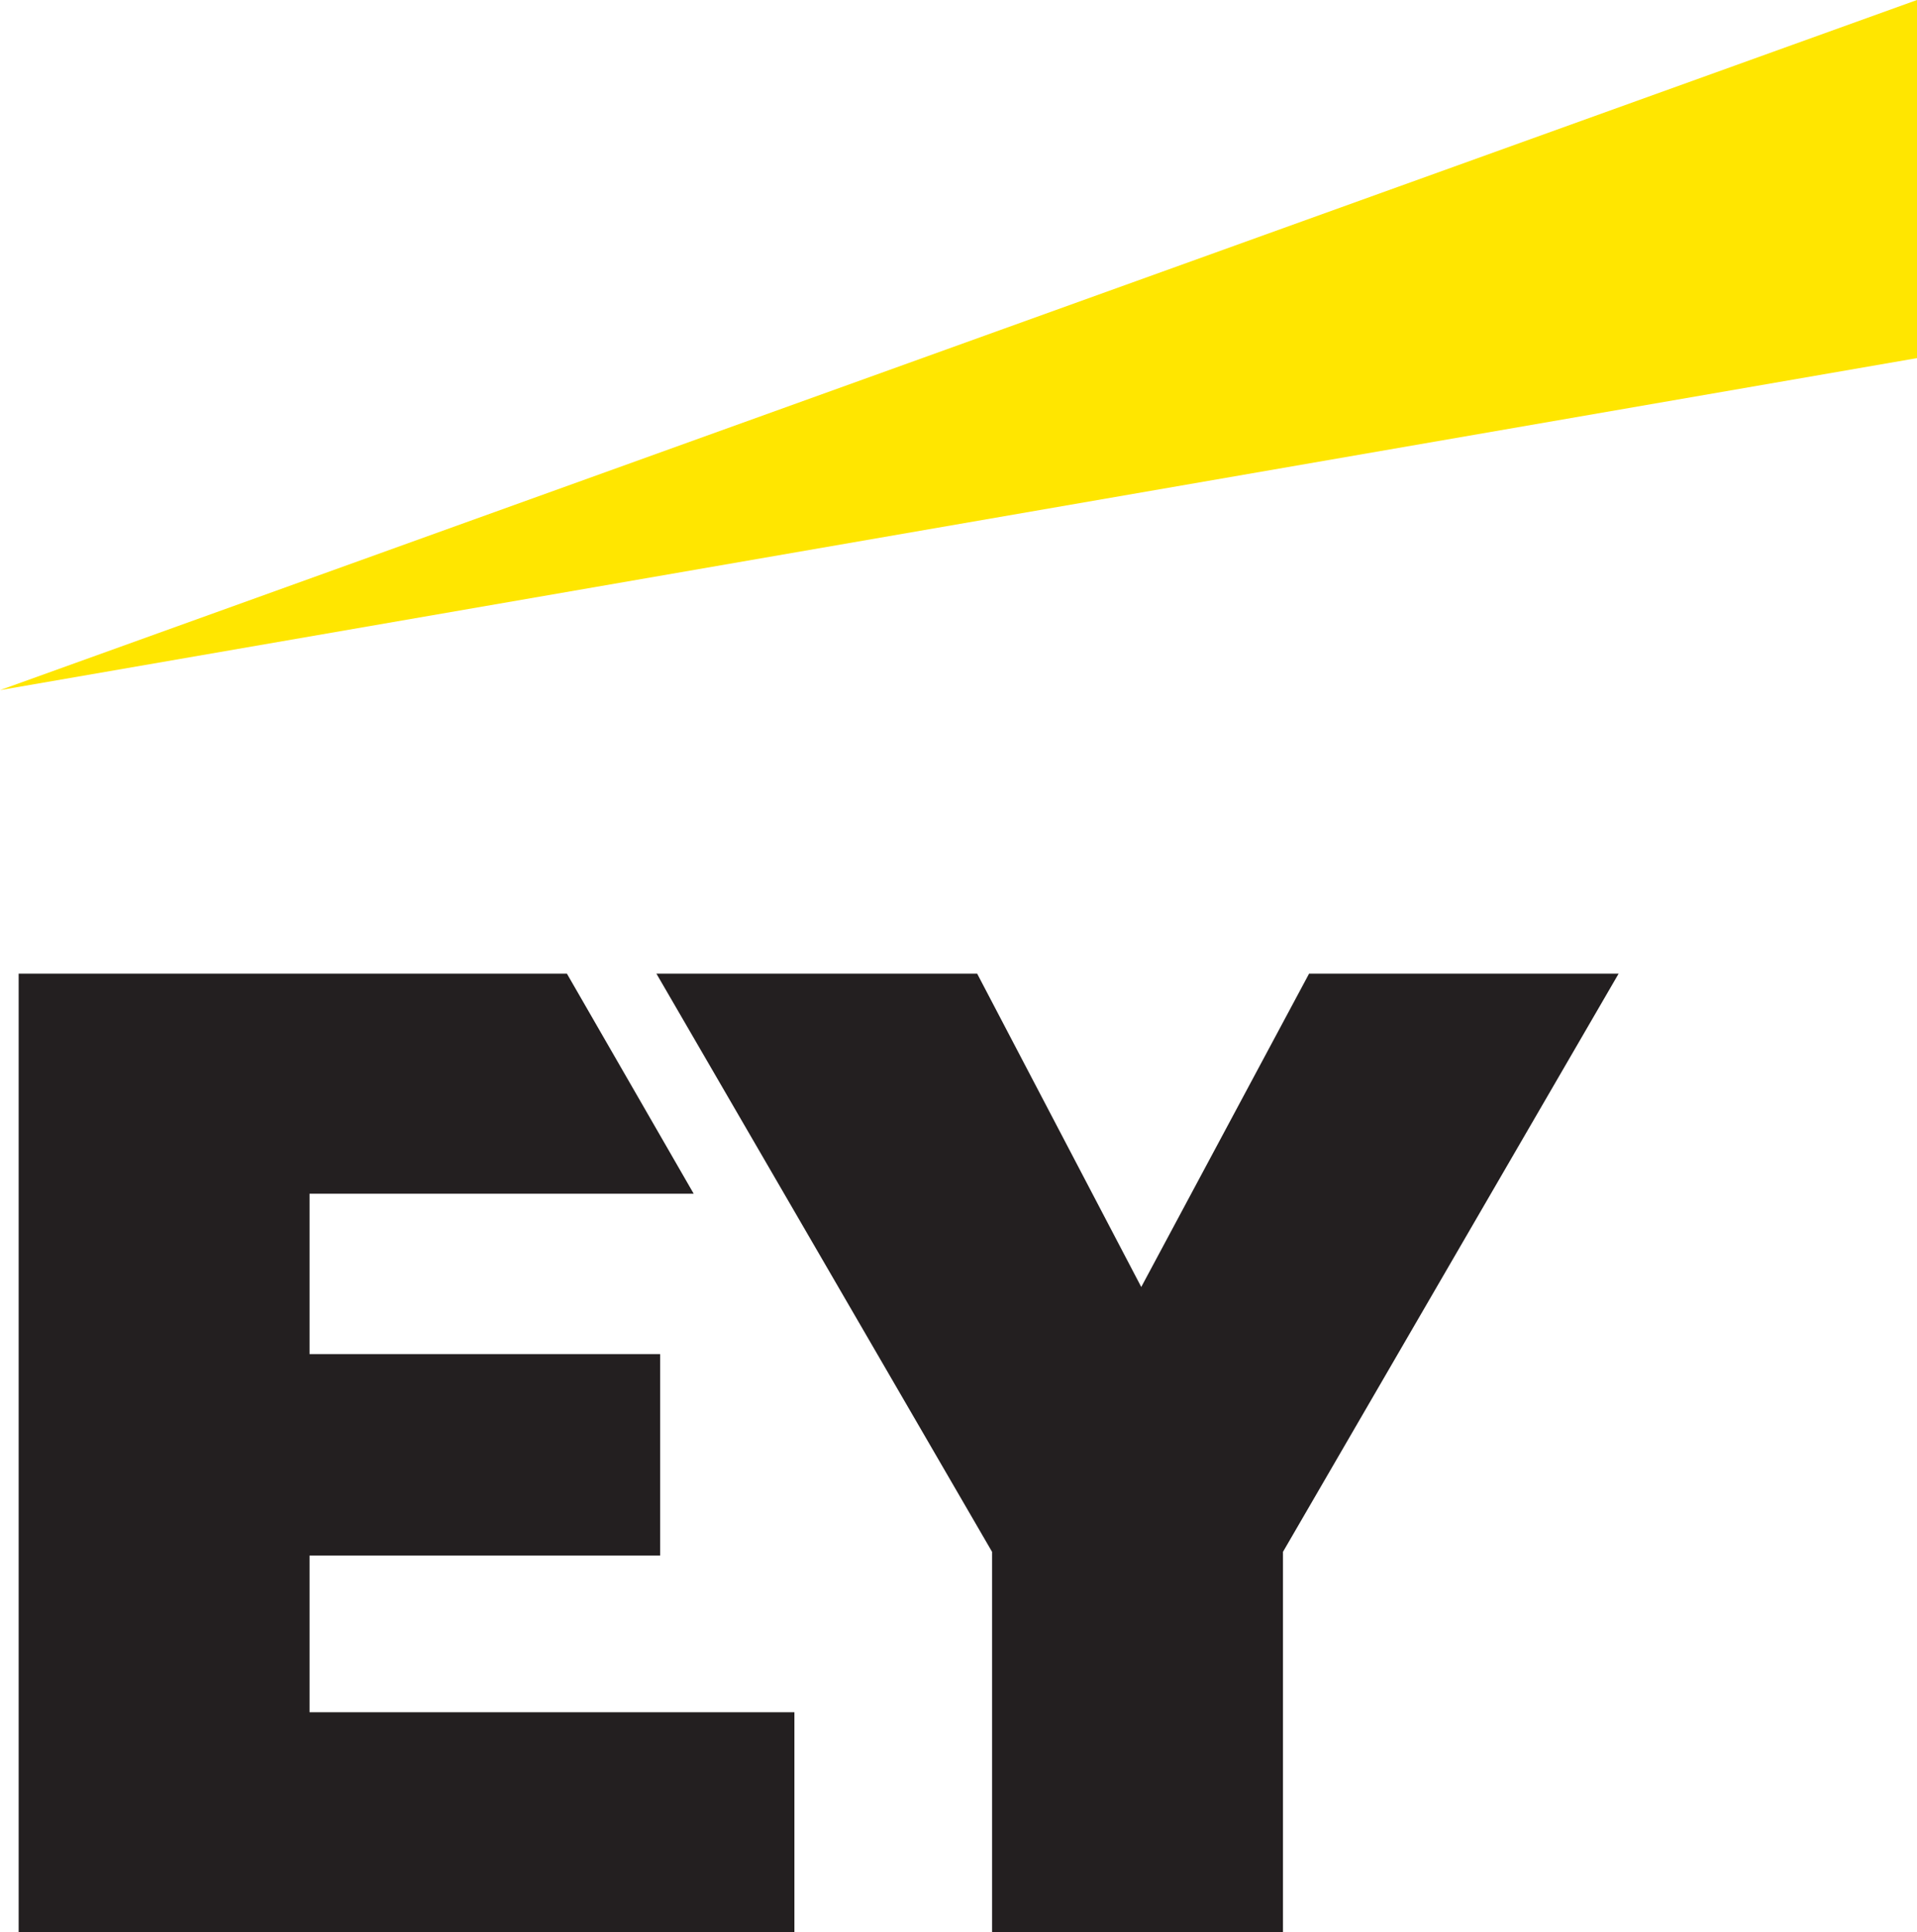 <?xml version="1.0" encoding="UTF-8"?>
<!-- Generator: Adobe Illustrator 28.1.0, SVG Export Plug-In . SVG Version: 6.00 Build 0)  -->
<svg xmlns="http://www.w3.org/2000/svg" xmlns:xlink="http://www.w3.org/1999/xlink" version="1.1" id="Layer_1" x="0px" y="0px" viewBox="0 0 51.4 51.8" style="enable-background:new 0 0 51.4 51.8;" xml:space="preserve">
<style type="text/css">
	.st0{fill-rule:evenodd;clip-rule:evenodd;fill:#231F20;}
	.st1{fill-rule:evenodd;clip-rule:evenodd;fill:#FFE600;}
</style>
<g>
	<path class="st0" d="M8.3,45.9h13v5.9H0.5V26.1h14.7l3.4,5.9H8.3v4.3h9.4v5.4H8.3V45.9z M35.1,26.1l-4.5,8.4l-4.4-8.4h-8.6l9,15.5   v10.2h7.8V41.6l9-15.5H35.1z"></path>
	<path class="st1" d="M51.4,9.6V0L0,18.5L51.4,9.6z"></path>
</g>
</svg>
